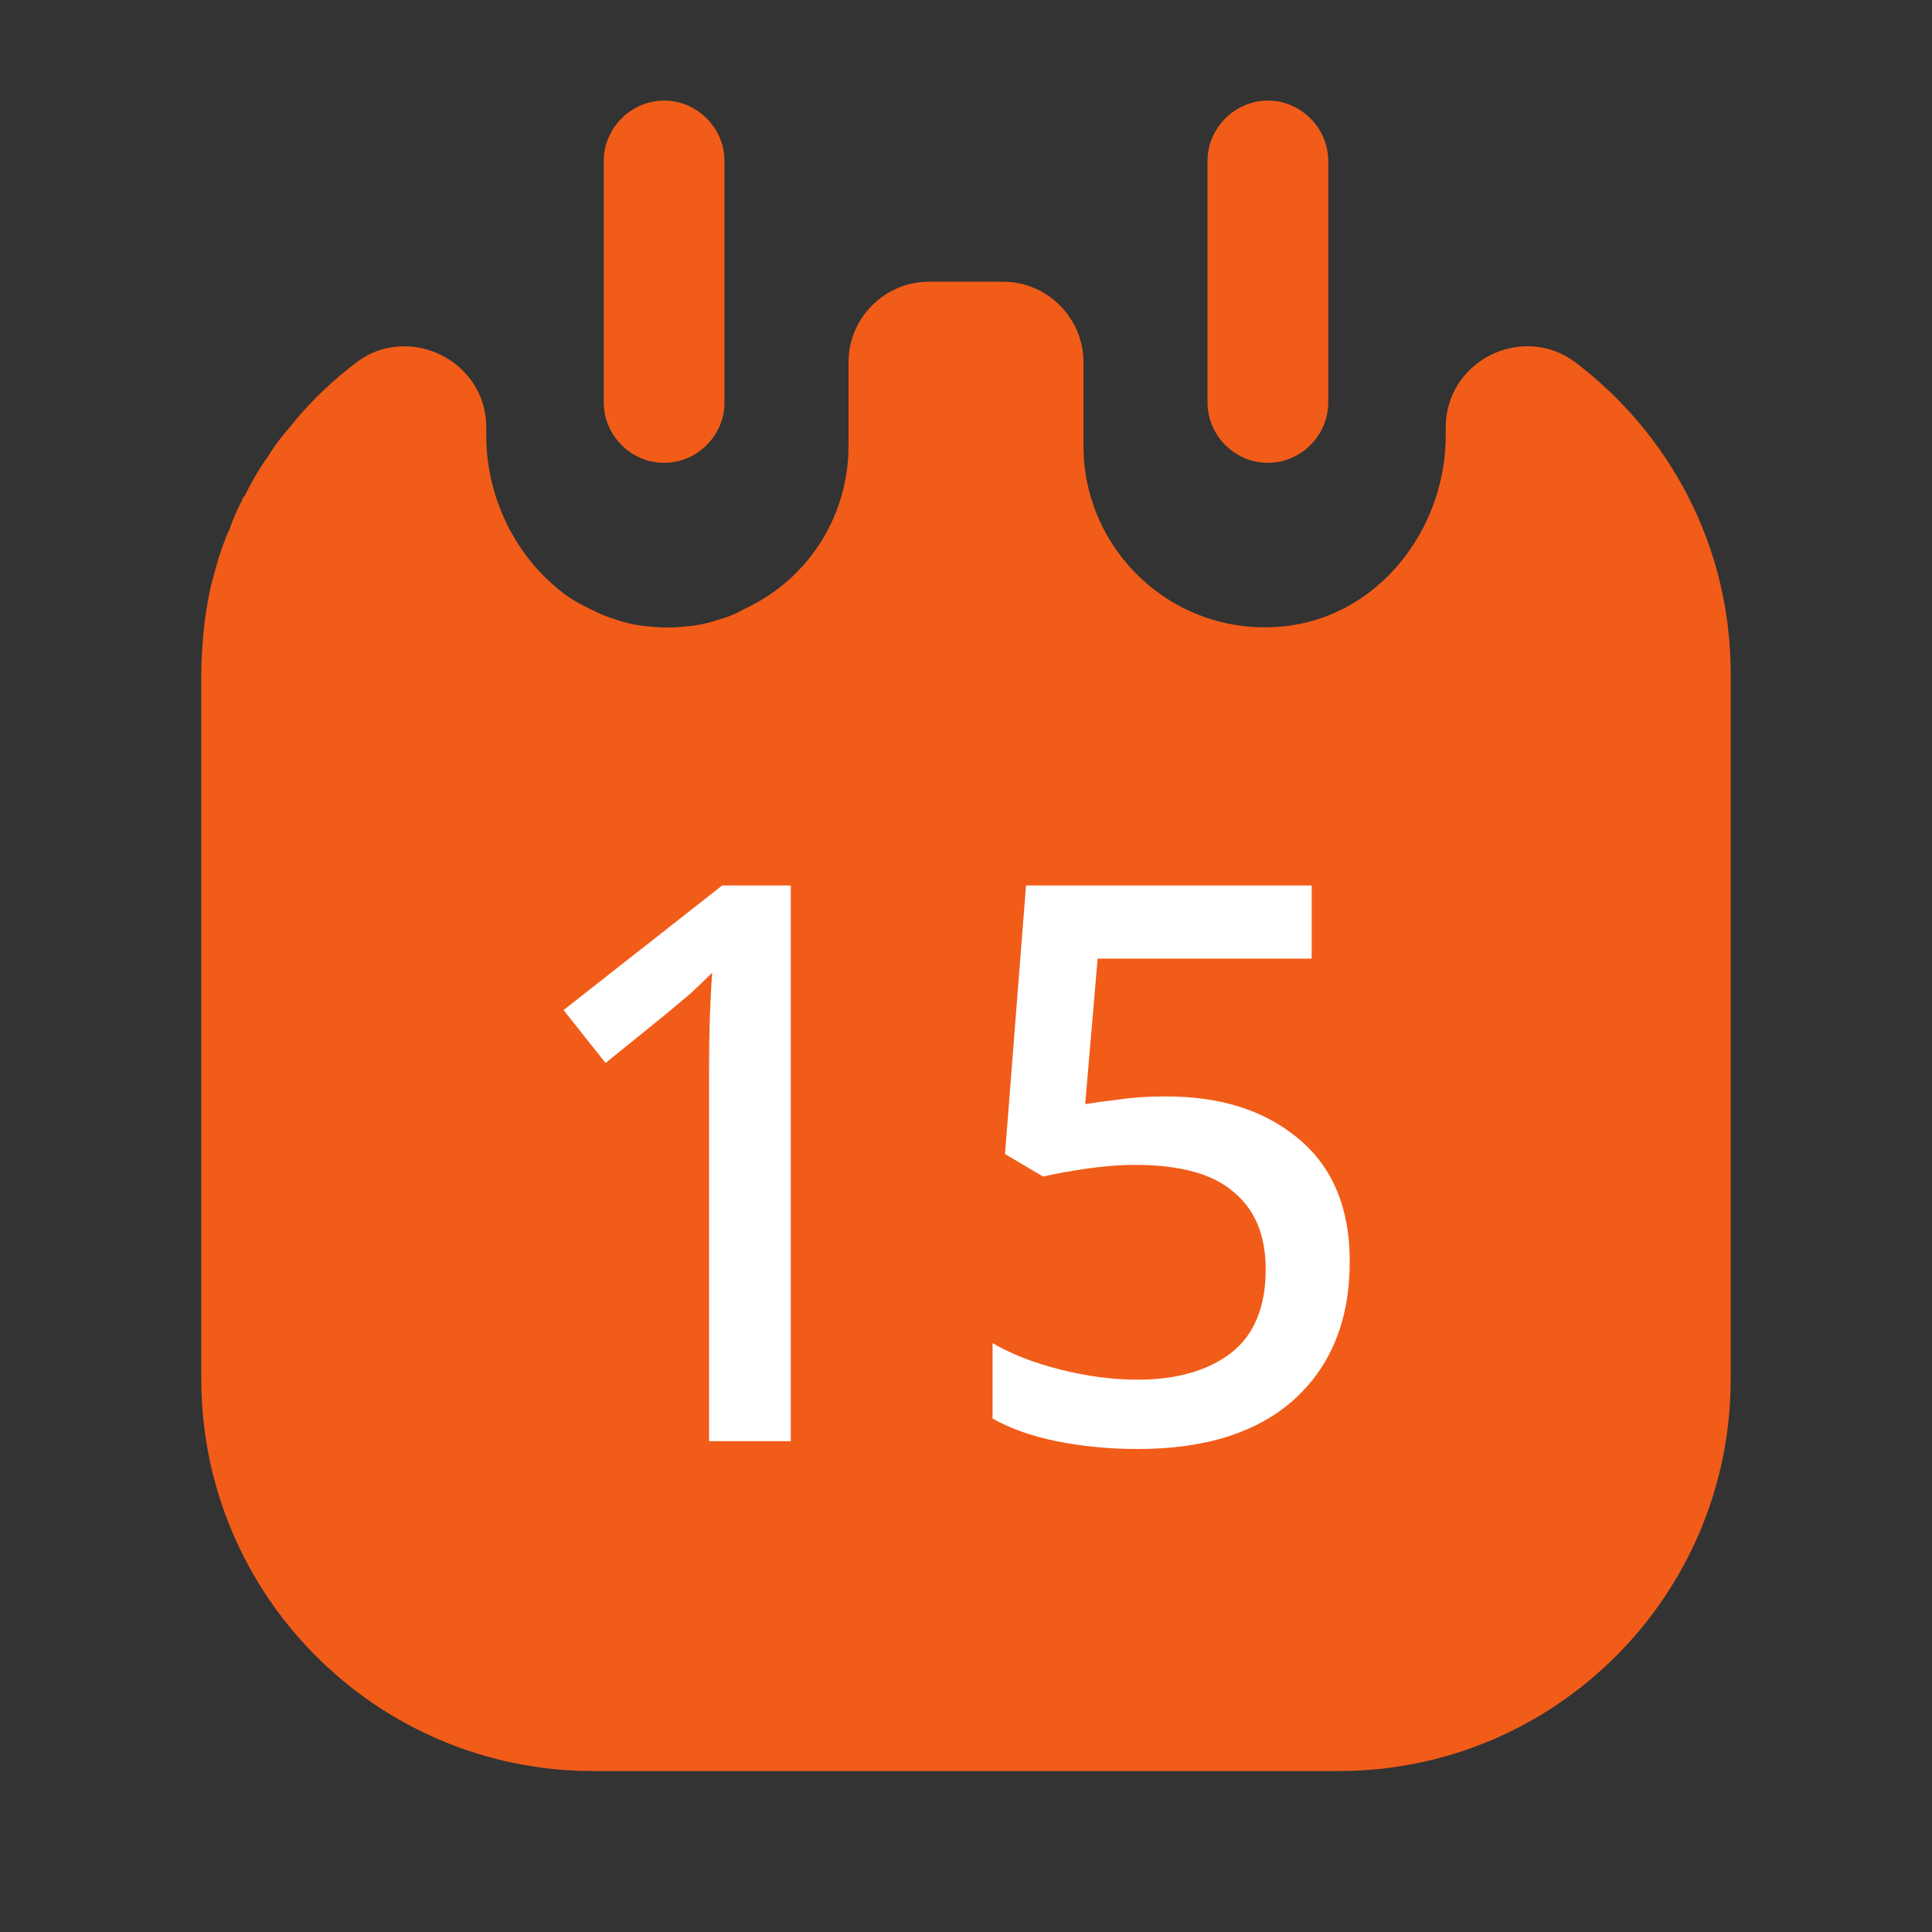 <svg width="16" height="16" viewBox="0 0 16 16" fill="none" xmlns="http://www.w3.org/2000/svg">
<rect x="0" y="0" width="16" height="16" fill="#333333" stroke="none"/>
<path d="M5.5 3.833C5.227 3.833 5 3.607 5 3.333V1.333C5 1.06 5.227 0.833 5.5 0.833C5.773 0.833 6 1.06 6 1.333V3.333C6 3.607 5.773 3.833 5.5 3.833Z" fill="#F15C19"/>
<path d="M10.5 3.833C10.227 3.833 10 3.607 10 3.333V1.333C10 1.06 10.227 0.833 10.5 0.833C10.773 0.833 11 1.06 11 1.333V3.333C11 3.607 10.773 3.833 10.5 3.833Z" fill="#F15C19"/>
<path d="M13.046 3C12.607 2.673 11.973 2.987 11.973 3.54V3.607C11.973 4.387 11.413 5.107 10.633 5.187C9.733 5.28 8.973 4.573 8.973 3.693V3C8.973 2.633 8.673 2.333 8.306 2.333H7.693C7.327 2.333 7.027 2.633 7.027 3V3.693C7.027 4.22 6.753 4.687 6.34 4.947C6.28 4.987 6.213 5.02 6.146 5.053C6.087 5.087 6.02 5.113 5.947 5.133C5.867 5.16 5.78 5.18 5.686 5.187C5.58 5.2 5.473 5.2 5.367 5.187C5.273 5.18 5.186 5.16 5.106 5.133C5.04 5.113 4.973 5.087 4.907 5.053C4.84 5.02 4.773 4.987 4.713 4.947C4.293 4.653 4.027 4.147 4.027 3.607V3.54C4.027 3.027 3.48 2.72 3.046 2.94C3.04 2.947 3.033 2.947 3.026 2.953C3 2.967 2.98 2.98 2.953 3C2.933 3.02 2.906 3.033 2.886 3.053C2.7 3.2 2.533 3.367 2.393 3.547C2.32 3.627 2.26 3.713 2.207 3.8C2.2 3.807 2.193 3.813 2.187 3.827C2.127 3.913 2.073 4.013 2.026 4.107C2.013 4.12 2.006 4.127 2.006 4.14C1.966 4.22 1.927 4.3 1.9 4.387C1.88 4.42 1.873 4.447 1.86 4.48C1.82 4.58 1.793 4.68 1.766 4.78C1.74 4.873 1.72 4.973 1.706 5.073C1.693 5.147 1.687 5.22 1.68 5.3C1.673 5.393 1.667 5.487 1.667 5.58V11.42C1.667 13.213 3.12 14.667 4.913 14.667H11.086C12.88 14.667 14.333 13.213 14.333 11.42V5.58C14.333 4.52 13.826 3.593 13.046 3Z" fill="#F15C19"/>
<path d="M6.549 11.935H5.872V8.88C5.872 8.721 5.874 8.575 5.878 8.442C5.883 8.309 5.889 8.18 5.898 8.055C5.842 8.111 5.784 8.167 5.724 8.223C5.663 8.274 5.595 8.332 5.517 8.397L5.015 8.803L4.667 8.365L5.981 7.333H6.549V11.935Z" fill="white"/>
<path d="M9.657 9.08C10.113 9.08 10.48 9.198 10.759 9.435C11.039 9.671 11.178 10.008 11.178 10.447C11.178 10.928 11.026 11.308 10.721 11.587C10.416 11.862 9.984 12 9.425 12C9.184 12 8.959 11.978 8.748 11.935C8.542 11.893 8.366 11.83 8.22 11.748V11.123C8.374 11.213 8.561 11.287 8.781 11.342C9.004 11.398 9.217 11.426 9.419 11.426C9.741 11.426 9.999 11.353 10.192 11.207C10.386 11.057 10.482 10.825 10.482 10.511C10.482 10.232 10.394 10.019 10.218 9.873C10.046 9.722 9.773 9.647 9.399 9.647C9.275 9.647 9.139 9.658 8.993 9.679C8.847 9.701 8.729 9.722 8.639 9.744L8.323 9.557L8.497 7.333H10.863V7.939H9.09L8.987 9.144C9.06 9.132 9.152 9.119 9.264 9.106C9.376 9.089 9.507 9.08 9.657 9.08Z" fill="white"/>
</svg>
